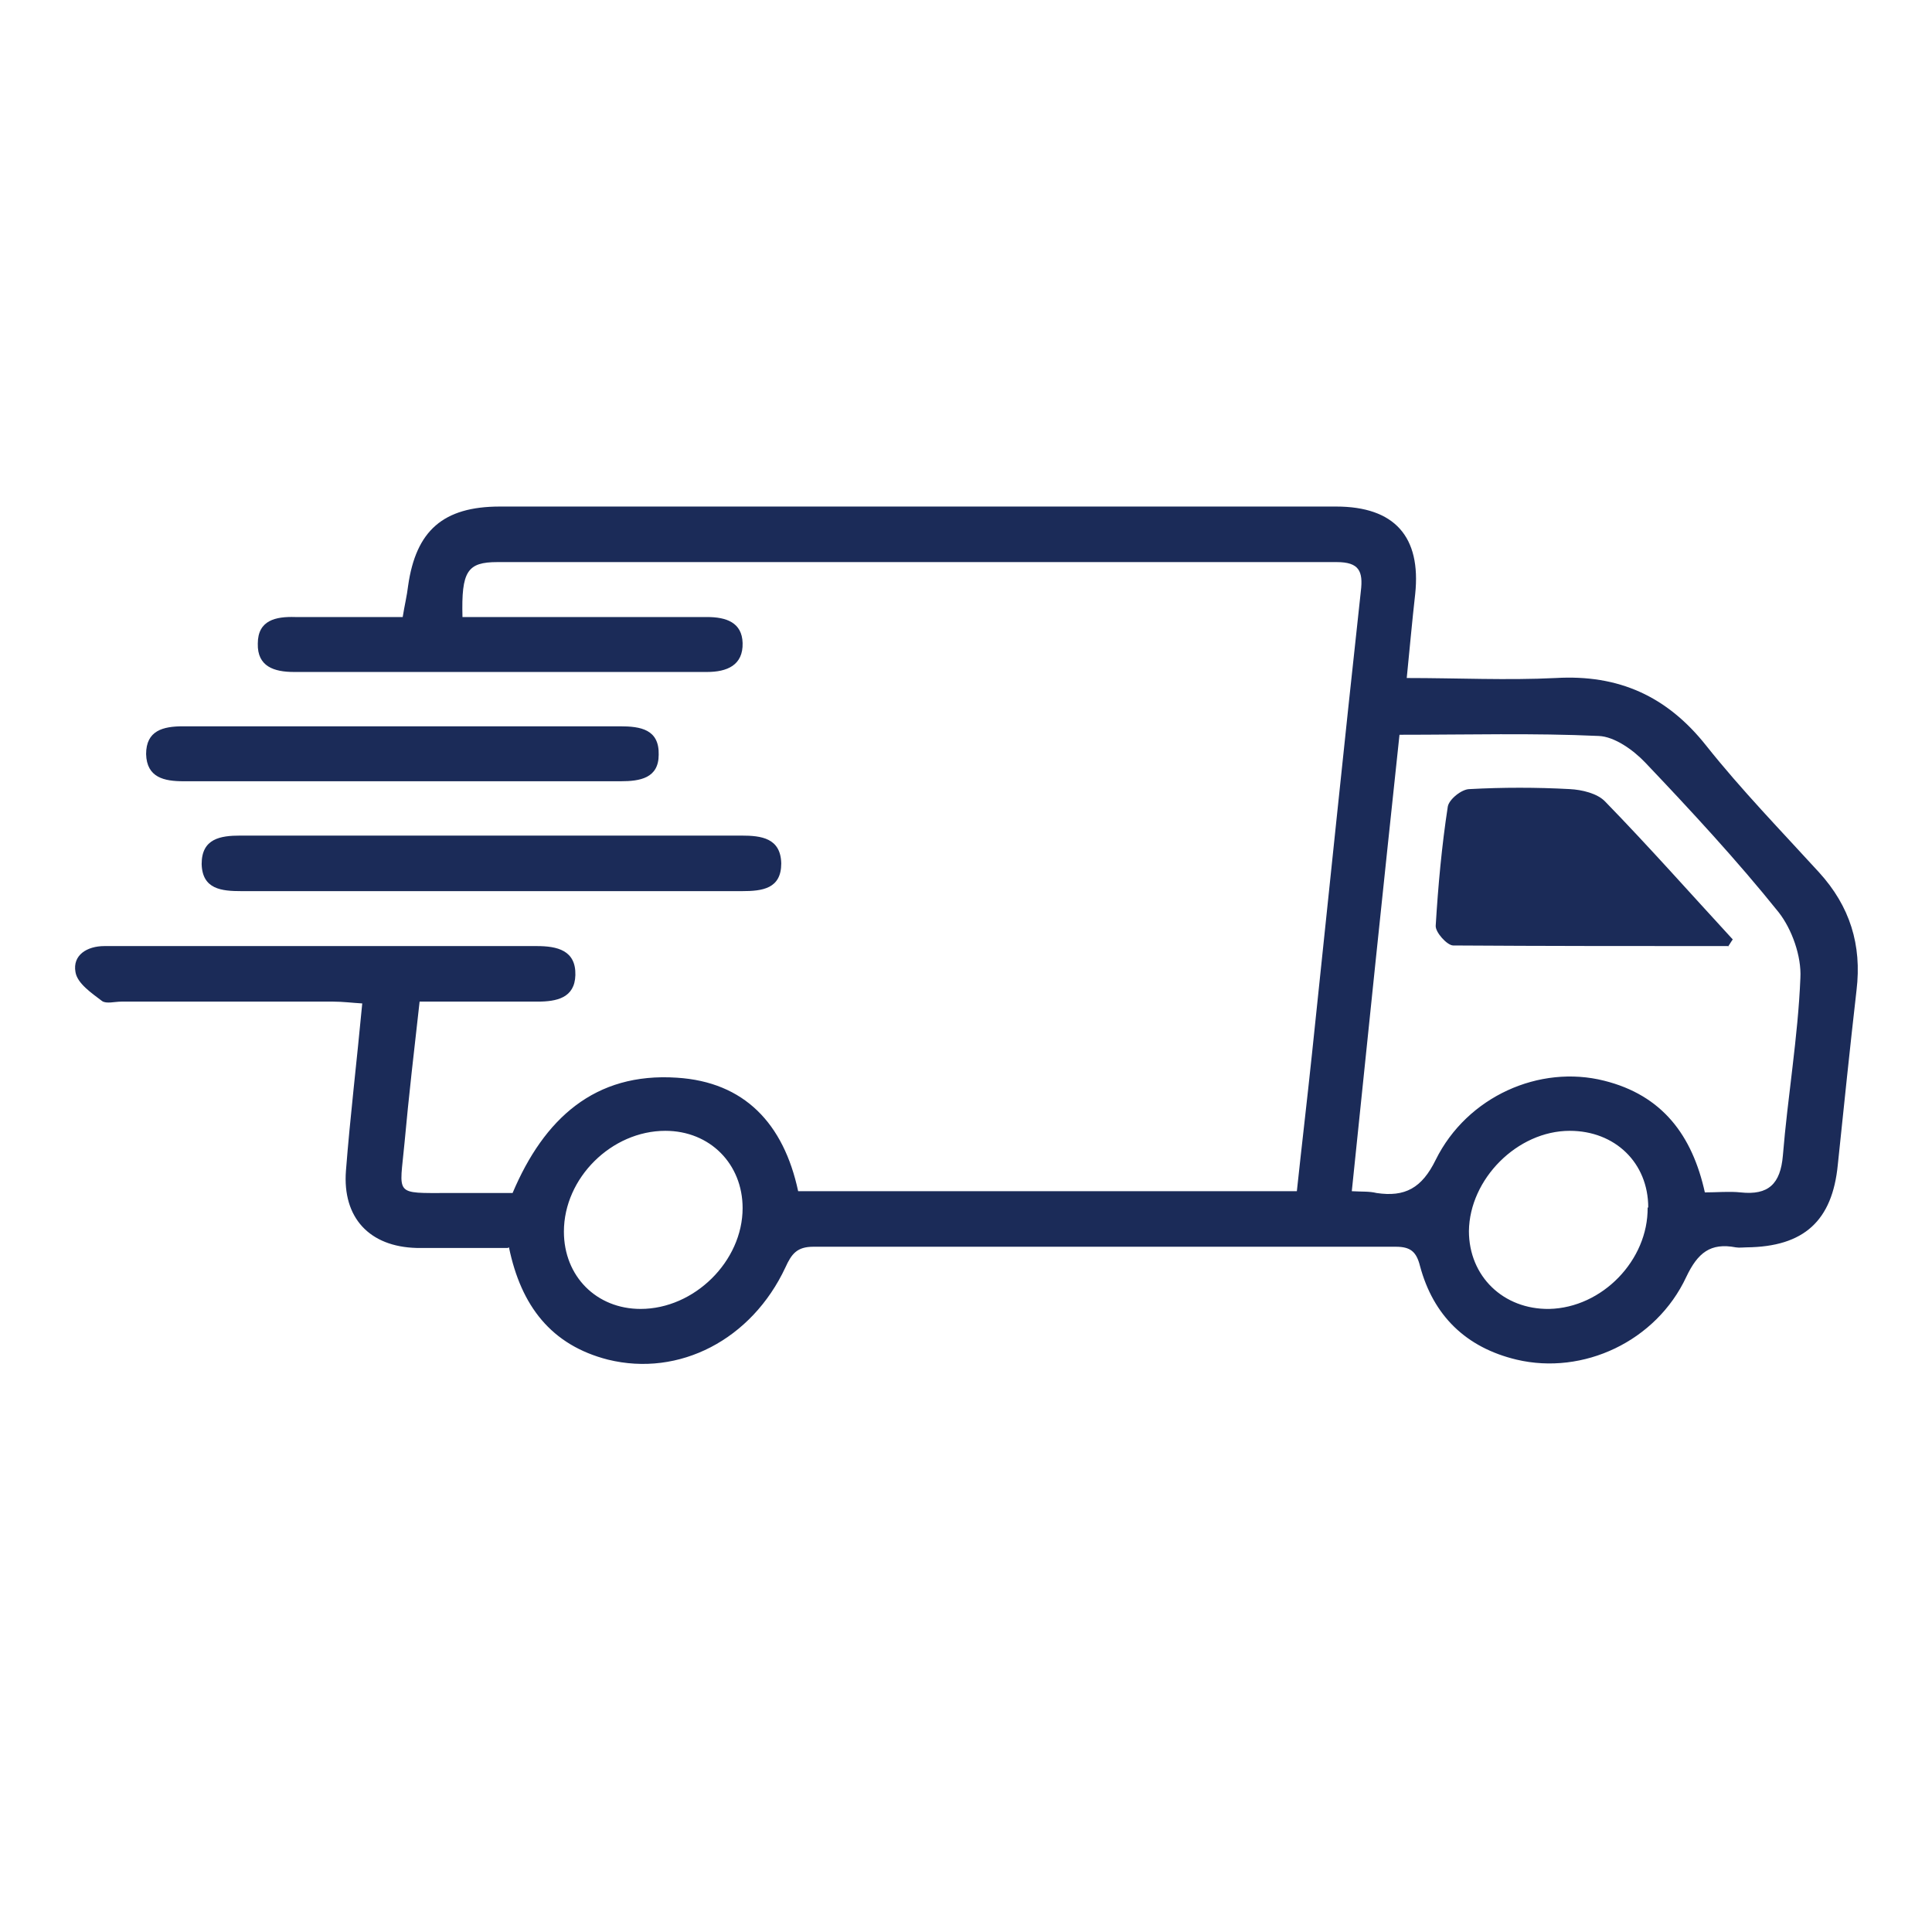 <svg viewBox="0 0 32 32" xmlns="http://www.w3.org/2000/svg" data-name="Layer 1" id="Layer_1">
  <defs>
    <style>
      .cls-1 {
        fill: #1b2b58;
      }
    </style>
  </defs>
  <path d="M8.41,20.67c-.53,0-1.02,0-1.51,0-.78-.02-1.23-.5-1.17-1.28.07-.9.18-1.81.27-2.77-.17-.01-.32-.03-.48-.03-1.17,0-2.34,0-3.51,0-.11,0-.25.04-.32-.01-.17-.13-.41-.29-.44-.48-.05-.28.19-.43.48-.43.63,0,1.26,0,1.89,0,1.76,0,3.51,0,5.27,0,.34,0,.65.07.64.48-.01.38-.31.44-.63.44-.63,0-1.26,0-1.95,0-.09.8-.18,1.57-.25,2.34-.08.88-.19.83.74.83.35,0,.71,0,1.05,0,.52-1.23,1.36-2,2.72-1.91,1.12.07,1.77.76,2.01,1.88h8.26c.08-.75.17-1.51.25-2.27.27-2.56.53-5.11.81-7.67.04-.33-.03-.48-.4-.48-4.63,0-9.27,0-13.9,0-.5,0-.6.15-.58.91.16,0,.33,0,.49,0,1.19,0,2.37,0,3.56,0,.32,0,.58.09.59.43.01.37-.26.48-.59.48-2.28,0-4.56,0-6.84,0-.33,0-.61-.09-.6-.47,0-.39.3-.45.62-.44.58,0,1.17,0,1.78,0,.03-.19.07-.35.09-.52.13-.91.58-1.31,1.52-1.31,2.69,0,5.39,0,8.08,0,1.92,0,3.85,0,5.77,0,.97,0,1.41.5,1.31,1.45-.05.44-.09.89-.14,1.39.85,0,1.66.04,2.47,0,1.04-.06,1.84.3,2.49,1.12.58.73,1.24,1.41,1.87,2.1.51.56.71,1.2.62,1.95-.11.96-.21,1.93-.31,2.89-.09.93-.56,1.36-1.51,1.37-.06,0-.12.01-.18,0-.42-.08-.63.09-.82.49-.5,1.07-1.71,1.63-2.81,1.37-.84-.2-1.38-.73-1.6-1.55-.06-.24-.16-.32-.4-.32-3.22,0-6.44,0-9.65,0-.27,0-.36.12-.46.34-.56,1.2-1.76,1.82-2.94,1.53-.94-.24-1.44-.89-1.64-1.86ZM28.23,19.75c.21,0,.41-.02.6,0,.46.05.66-.14.7-.61.08-.98.25-1.96.29-2.94.02-.36-.14-.81-.36-1.09-.69-.86-1.45-1.68-2.21-2.48-.2-.21-.51-.43-.77-.44-1.08-.05-2.17-.02-3.3-.02-.27,2.53-.53,5.03-.79,7.56.17.01.29,0,.41.03.47.07.75-.08.98-.55.52-1.05,1.72-1.58,2.79-1.31.96.24,1.46.9,1.67,1.86ZM9.34,20.4c0,.74.54,1.28,1.27,1.28.89,0,1.69-.79,1.69-1.67,0-.73-.54-1.28-1.28-1.28-.89,0-1.68.78-1.68,1.67ZM27.3,20c0-.74-.55-1.27-1.3-1.27-.87,0-1.66.8-1.67,1.66,0,.75.57,1.3,1.33,1.29.88-.02,1.64-.81,1.63-1.68Z" class="cls-1"></path>
  <path d="M8.15,14.76c-1.38,0-2.77,0-4.15,0-.33,0-.65-.03-.66-.45,0-.42.31-.47.64-.47,2.77,0,5.54,0,8.3,0,.33,0,.65.04.66.46,0,.42-.31.46-.65.46-1.38,0-2.77,0-4.15,0Z" class="cls-1"></path>
  <path d="M6.72,12.03c1.18,0,2.37,0,3.55,0,.34,0,.65.05.64.47,0,.39-.31.44-.63.44-2.41,0-4.83,0-7.24,0-.32,0-.61-.06-.62-.45,0-.39.28-.46.61-.46,1.23,0,2.46,0,3.69,0h0Z" class="cls-1"></path>
  <path d="M28.62,15.67c-1.52,0-3.03,0-4.55-.01-.1,0-.3-.22-.29-.33.04-.66.1-1.32.2-1.97.02-.12.23-.29.36-.29.55-.03,1.11-.03,1.66,0,.2.01.46.07.59.21.72.74,1.41,1.52,2.11,2.28-.03.04-.05.08-.08.12Z" class="cls-1"></path>
</svg>